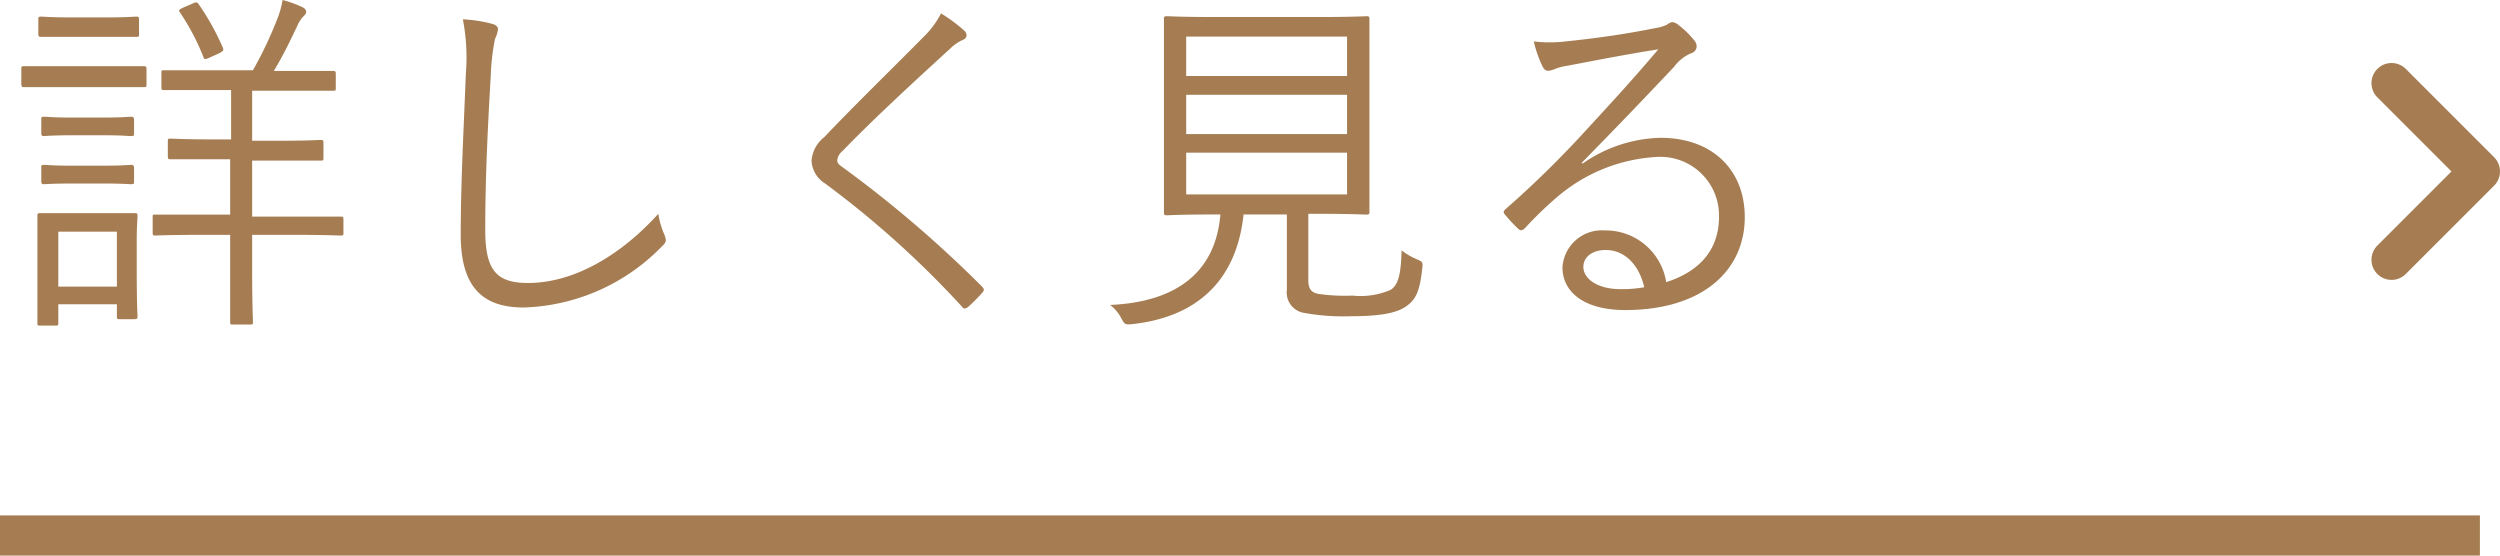 <svg xmlns="http://www.w3.org/2000/svg" viewBox="0 0 186.5 41.45"><defs><style>.cls-1{fill:#a67d52;}.cls-2{fill:none;stroke:#a67d52;stroke-linecap:round;stroke-linejoin:round;stroke-width:3px;}</style></defs><g id="レイヤー_2" data-name="レイヤー 2"><g id="txt"><path class="cls-1" d="M10.93,6.26c0,.22,0,.24-.21.24s-.79,0-2.84,0H4.64c-2,0-2.7,0-2.83,0s-.22,0-.22-.24V5.16c0-.19,0-.22.22-.22s.78,0,2.83,0H7.88c2.05,0,2.7,0,2.84,0s.21,0,.21.22ZM10.2,19.79c0,3.15.06,3.67.06,3.8s0,.22-.22.22H8.93c-.18,0-.21,0-.21-.22V22.7H4.35v1.38c0,.19,0,.21-.22.21H3c-.19,0-.21,0-.21-.21s0-.68,0-4V18.46c0-1.64,0-2.21,0-2.35s0-.21.21-.21.68,0,2.38,0H7.64c1.73,0,2.24,0,2.4,0s.22,0,.22.21-.06.68-.06,1.92Zm.17-17.25c0,.19,0,.21-.22.21s-.65,0-2.38,0H5.45c-1.72,0-2.24,0-2.37,0s-.22,0-.22-.21V1.46c0-.19,0-.22.22-.22s.65.06,2.37.06H7.77c1.73,0,2.22-.06,2.38-.06s.22,0,.22.22ZM10,9.93c0,.19,0,.22-.25.22s-.56-.06-2.21-.06h-2c-1.65,0-2.11.06-2.24.06s-.22,0-.22-.22v-1c0-.19,0-.22.22-.22s.59.06,2.24.06h2c1.65,0,2.08-.06,2.21-.06s.25,0,.25.22Zm0,3.59c0,.19,0,.22-.25.22s-.56-.05-2.21-.05h-2c-1.65,0-2.11.05-2.24.05s-.22,0-.22-.22v-1c0-.19,0-.22.22-.22s.59.06,2.24.06h2c1.65,0,2.08-.06,2.21-.06s.25,0,.25.22ZM8.72,17.28H4.35v4.1H8.72Zm16.9.08c0,.18,0,.21-.22.21s-1-.05-3.59-.05h-3v2.4c0,2.75.06,3.91.06,4.08s0,.21-.22.21H17.38c-.19,0-.21,0-.21-.21s0-1.33,0-4.08v-2.4h-2c-2.59,0-3.43.05-3.57.05s-.21,0-.21-.21V16.2c0-.19,0-.19.21-.19s1,0,3.57,0h2V11.88H16c-2.35,0-3.13,0-3.27,0s-.21,0-.21-.22v-1.1c0-.19,0-.22.21-.22s.92.06,3.27.06h1.24V6.72H15.68c-2.51,0-3.32,0-3.45,0s-.19,0-.19-.21V5.45c0-.19,0-.21.19-.21s.94,0,3.45,0h3.19a29.73,29.73,0,0,0,1.86-3.94A6.66,6.66,0,0,0,21.08,0a8.25,8.25,0,0,1,1.49.54c.21.11.27.22.27.35s-.11.24-.25.38a2.48,2.48,0,0,0-.43.7c-.48,1-1,2.11-1.73,3.32h.95c2.48,0,3.32,0,3.45,0s.22,0,.22.21V6.56c0,.19,0,.21-.22.21s-1,0-3.45,0H18.81v3.73h1.84c2.37,0,3.13-.06,3.27-.06s.21,0,.21.22v1.1c0,.19,0,.22-.21.22s-.9,0-3.27,0H18.81v4.18h3c2.56,0,3.43,0,3.59,0s.22,0,.22.19ZM14.36.27c.24-.11.3-.14.43,0a18.58,18.58,0,0,1,1.84,3.3c.08.21,0,.24-.27.4l-.73.33c-.35.16-.41.13-.46-.06A17.19,17.19,0,0,0,13.42.92c-.11-.16-.09-.19.24-.35Z"/><path class="cls-1" d="M36.72,1.78c.29.08.43.22.43.41a2.06,2.06,0,0,1-.22.7,16.59,16.59,0,0,0-.32,2.78c-.24,4.07-.41,7.77-.41,11.5,0,3,.84,3.94,3.19,3.94,3.43,0,6.94-2.08,9.72-5.16a6.12,6.12,0,0,0,.46,1.57,1.43,1.43,0,0,1,.1.38c0,.16-.08.29-.32.51a15,15,0,0,1-10.28,4.53c-3,0-4.7-1.45-4.7-5.42s.24-8.23.38-12a14.94,14.94,0,0,0-.22-4.08A10.61,10.61,0,0,1,36.72,1.78Z"/><path class="cls-1" d="M71.92,2.27a.56.56,0,0,1,.19.35.4.4,0,0,1-.27.35,3.21,3.21,0,0,0-1,.7c-2.64,2.4-5.93,5.45-8,7.61a1,1,0,0,0-.38.68c0,.19.11.32.35.48a87.87,87.87,0,0,1,10.42,8.91c.19.22.25.27,0,.54a12.46,12.46,0,0,1-1,1c-.21.16-.32.19-.51-.06a71.47,71.47,0,0,0-10.18-9.15,2.12,2.12,0,0,1-1-1.7,2.48,2.48,0,0,1,.95-1.75C63.66,7.94,66.61,5.07,69,2.65A6.53,6.53,0,0,0,70.2,1,12.17,12.17,0,0,1,71.92,2.27Z"/><path class="cls-1" d="M97.6,20.87c0,.72.24.94.73,1.05a13.41,13.41,0,0,0,2.56.13,5.66,5.66,0,0,0,2.86-.43c.6-.4.76-1.27.81-2.94a5.07,5.07,0,0,0,1.11.65c.46.19.49.24.43.7-.19,1.73-.48,2.32-1.21,2.83s-2,.73-4.08.73a16.28,16.28,0,0,1-3.64-.27A1.54,1.54,0,0,1,96,21.62V16H92.77c-.51,4.81-3.35,7.64-8.31,8.18-.54.06-.57,0-.81-.43a2.76,2.76,0,0,0-.84-1c5-.22,7.88-2.48,8.23-6.75h-.32c-2.65,0-3.51.06-3.67.06s-.22,0-.22-.22,0-1,0-3.32V4.78c0-2.32,0-3.19,0-3.35s0-.22.22-.22,1,.06,3.69.06h7.51c2.64,0,3.56-.06,3.7-.06s.21,0,.21.22,0,1,0,3.35v7.69c0,2.27,0,3.19,0,3.32s0,.22-.21.22-1.06-.06-3.7-.06H97.6Zm2.89-18.14h-12V5.67h12Zm0,4.34h-12V10h12Zm0,4.32h-12V14.5h12Z"/><path class="cls-1" d="M118.07,12.2a10.52,10.52,0,0,1,5.8-1.92c3.89,0,6.29,2.41,6.29,5.92,0,4-3.18,6.93-8.91,6.93-3.24,0-4.69-1.46-4.69-3.18a2.94,2.94,0,0,1,3.15-2.76,4.57,4.57,0,0,1,4.59,3.86c2.32-.75,3.94-2.26,3.94-4.91a4.38,4.38,0,0,0-4.67-4.43,12.46,12.46,0,0,0-7.42,3A27.26,27.26,0,0,0,113.78,17c-.22.21-.35.24-.54.05a11.22,11.22,0,0,1-1-1.08c-.11-.13-.08-.24.11-.4a74.91,74.91,0,0,0,6.1-6c1.56-1.7,3.18-3.43,5.26-5.89-2.24.35-4.35.76-6.75,1.22a4,4,0,0,0-.94.24,1.69,1.69,0,0,1-.52.14c-.19,0-.32-.11-.43-.33a8.84,8.84,0,0,1-.65-1.86,10.06,10.06,0,0,0,2.38,0c2.13-.22,4.35-.52,6.72-1a3,3,0,0,0,.84-.25.85.85,0,0,1,.38-.19.82.82,0,0,1,.48.22A6.6,6.6,0,0,1,126.38,3a.71.71,0,0,1,.19.46.54.54,0,0,1-.4.51,3,3,0,0,0-1.27,1c-2.4,2.54-4.21,4.43-6.91,7.18Zm1.7,6.45c-.86,0-1.65.43-1.65,1.27s1,1.65,2.78,1.65a9.63,9.63,0,0,0,1.76-.14C122.31,19.89,121.31,18.65,119.77,18.65Z"/><rect class="cls-1" y="38.45" width="185" height="3"/><polyline class="cls-2" points="178.41 6.2 185 12.79 178.41 19.38"/></g></g></svg>